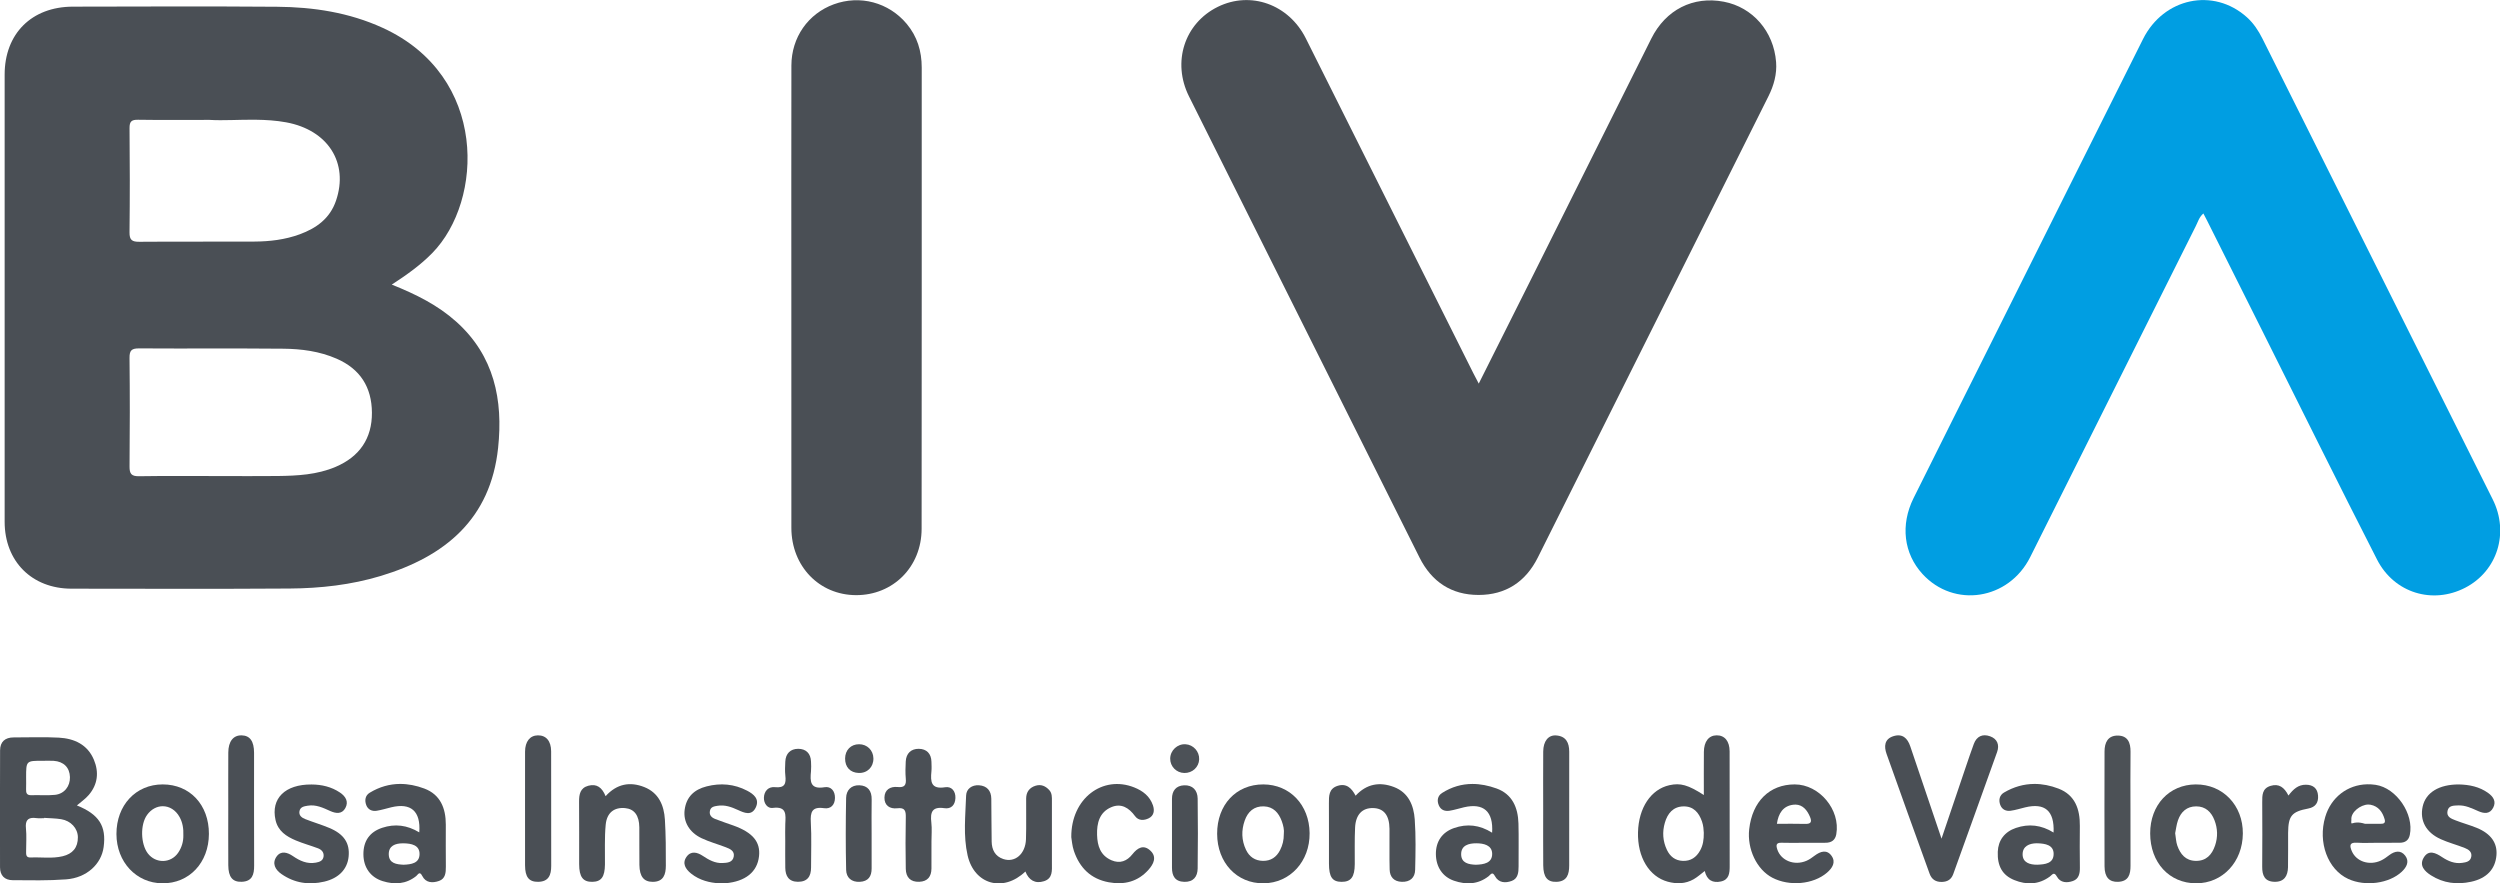 <?xml version="1.0" encoding="UTF-8" standalone="no"?>
<!-- Generator: Adobe Illustrator 16.0.3, SVG Export Plug-In . SVG Version: 6.00 Build 0)  -->

<svg
   version="1.1"
   id="Capa_1"
   x="0px"
   y="0px"
   width="2037.911"
   height="720"
   viewBox="0 0 2037.911 720"
   enable-background="new 0 0 612 792"
   xml:space="preserve"
   sodipodi:docname="Logo de BIVA.svg"
   inkscape:version="1.1 (c68e22c387, 2021-05-23)"
   xmlns:inkscape="http://www.inkscape.org/namespaces/inkscape"
   xmlns:sodipodi="http://sodipodi.sourceforge.net/DTD/sodipodi-0.dtd"
   xmlns="http://www.w3.org/2000/svg"
   xmlns:svg="http://www.w3.org/2000/svg"><defs
   id="defs103" /><sodipodi:namedview
   id="namedview101"
   pagecolor="#ffffff"
   bordercolor="#666666"
   borderopacity="1.0"
   inkscape:pageshadow="2"
   inkscape:pageopacity="0.0"
   inkscape:pagecheckerboard="0"
   showgrid="false"
   fit-margin-top="0"
   fit-margin-left="0"
   fit-margin-right="0"
   fit-margin-bottom="0"
   inkscape:zoom="0.37140962"
   inkscape:cx="728.30639"
   inkscape:cy="286.7454"
   inkscape:window-width="1920"
   inkscape:window-height="1017"
   inkscape:window-x="1912"
   inkscape:window-y="-8"
   inkscape:window-maximized="1"
   inkscape:current-layer="Capa_1" />
<g
   id="g98"
   transform="matrix(2.337,0,0,2.337,305.234,-568.629)">
	<g
   id="g96">
		
		<path
   id="path4"
   style="fill:#4a4f55;fill-opacity:1"
   d="m -69.584,245.566 c -11.874,0.007 -23.749,0.045 -35.623,0.07 -14.351,0.031 -23.773,9.418 -23.781,23.691 -0.028,51.996 -0.027,103.99 0,155.984 0.007,13.842 9.528,23.331 23.32,23.342 25.373,0.017 50.745,0.123 76.117,-0.053 10.749,-0.074 21.437,-1.267 31.789,-4.398 22.446,-6.786 38.264,-19.881 40.898,-44.652 1.779,-16.734 -1.345,-32.152 -14.598,-44.023 -6.405,-5.738 -13.975,-9.53 -22.494,-12.939 5.252,-3.411 10.001,-6.79 14.125,-11.002 17.86,-18.242 19.614,-61.705 -17.332,-78.576 -11.705,-5.346 -24.121,-7.234 -36.803,-7.334 -11.873,-0.093 -23.745,-0.116 -35.619,-0.109 z m 28.248,39.516 c 3.466,0.04 7.014,0.255 10.549,0.904 14.59,2.68 21.872,14.149 17.385,27.318 -2.118,6.217 -6.83,9.606 -12.691,11.752 -5.101,1.867 -10.43,2.494 -15.809,2.523 -13.366,0.072 -26.734,-0.033 -40.1,0.074 -2.528,0.02 -3.461,-0.587 -3.43,-3.301 0.14,-12.116 0.125,-24.235 0.008,-36.352 -0.023,-2.369 0.746,-2.945 2.99,-2.91 7.742,0.122 15.488,0.047 24.889,0.047 4.882,0.295 10.432,-0.124 16.209,-0.057 z m -40.721,79.754 c 16.745,0.111 33.492,-0.051 50.236,0.109 6.366,0.062 12.687,0.89 18.641,3.488 8.229,3.589 12.239,9.954 12.301,18.807 0.062,8.998 -4.317,15.374 -12.67,18.924 -6.471,2.751 -13.315,3.103 -20.189,3.186 -6.748,0.081 -13.496,0.017 -20.244,0.016 -9.373,0 -18.747,-0.09 -28.117,0.059 -2.67,0.043 -3.348,-0.839 -3.324,-3.408 0.118,-12.621 0.13,-25.245 -0.008,-37.865 -0.029,-2.673 0.787,-3.331 3.375,-3.314 z" />
		<path
   fill-rule="evenodd"
   clip-rule="evenodd"
   fill="#009ee2"
   d="m 637.946,317.775 c -1.476,1.285 -1.895,2.902 -2.604,4.32 -19.276,38.507 -38.508,77.036 -57.797,115.537 -7.496,14.964 -26.556,17.918 -37.569,5.899 -6.542,-7.139 -7.775,-17.103 -3.108,-26.493 9.275,-18.667 18.628,-37.295 27.948,-55.941 17.356,-34.722 34.678,-69.462 52.082,-104.16 7.236,-14.426 24.566,-18.021 36.182,-7.642 2.368,2.115 4.072,4.703 5.481,7.521 26.771,53.565 53.564,107.119 80.313,160.695 5.829,11.675 1.589,25.042 -9.631,30.826 -11.338,5.845 -24.736,1.862 -30.724,-9.849 -13.515,-26.436 -26.652,-53.063 -39.944,-79.613 -6.423,-12.829 -12.844,-25.657 -19.269,-38.484 -0.421,-0.84 -0.868,-1.67 -1.36,-2.616 z"
   id="path6" />
		<path
   fill-rule="evenodd"
   clip-rule="evenodd"
   fill="#4a4f55"
   d="m 385.19,377.117 c 6.431,-12.825 12.691,-25.278 18.924,-37.745 13.764,-27.531 27.512,-55.067 41.266,-82.602 5.025,-10.059 14.569,-14.909 25.307,-12.856 10.025,1.917 17.388,10.301 18.22,21.042 0.323,4.175 -0.77,8.133 -2.659,11.912 -26.838,53.64 -53.634,107.302 -80.471,160.943 -4.236,8.466 -11.204,13.032 -20.661,13.027 -9.451,-0.005 -16.351,-4.58 -20.593,-13.065 -26.802,-53.609 -53.609,-107.217 -80.398,-160.833 -5.976,-11.962 -1.587,-25.512 10.055,-31.244 11.417,-5.622 24.737,-0.88 30.687,11.001 19.486,38.913 38.945,77.841 58.417,116.761 0.55,1.105 1.139,2.191 1.906,3.659 z"
   id="path8" />
		<path
   fill-rule="evenodd"
   clip-rule="evenodd"
   fill="#4a4f55"
   d="m 145.418,347.191 c 0,-27.003 -0.035,-54.007 0.018,-81.01 0.019,-9.836 5.826,-18.079 14.788,-21.362 9.121,-3.341 19.146,-0.69 25.436,6.821 3.676,4.39 5.238,9.536 5.236,15.24 -0.016,53.631 0.032,107.264 -0.037,160.896 -0.017,13.295 -9.977,23.182 -22.889,23.132 -12.832,-0.05 -22.526,-10.086 -22.542,-23.456 -0.032,-26.753 -0.01,-53.506 -0.01,-80.261 z"
   id="path10" />
		<path
   id="path12"
   style="fill:#4a4f55;fill-opacity:1"
   d="m -117.951,500.471 c -2.62,0.02 -5.242,0.072 -7.861,0.062 -3.045,-0.01 -4.756,1.527 -4.77,4.516 -0.063,13.596 -0.037,27.191 -0.019,40.787 0.003,2.884 1.624,4.476 4.4,4.494 6.229,0.039 12.483,0.184 18.684,-0.287 7.132,-0.542 12.265,-5.296 13.064,-11.289 0.979,-7.329 -1.63,-11.381 -9.334,-14.498 1.394,-1.209 2.962,-2.27 4.148,-3.658 3.127,-3.661 3.603,-7.91 1.789,-12.256 -2.233,-5.349 -6.865,-7.434 -12.252,-7.732 -2.611,-0.145 -5.229,-0.158 -7.85,-0.139 z m 4.184,8.191 c 0.624,-0.007 1.247,-0.004 1.867,0.037 3.508,0.232 5.597,2.347 5.689,5.672 0.088,3.219 -1.979,5.873 -5.244,6.197 -2.716,0.269 -5.481,0.023 -8.219,0.119 -1.579,0.054 -1.89,-0.747 -1.836,-2.072 0.055,-1.368 0.012,-2.74 0.012,-4.111 -0.001,-5.837 -0.002,-5.838 5.859,-5.818 0.623,0 1.247,-0.016 1.871,-0.023 z m -5.053,19.932 c 0.304,0.007 0.634,0.035 0.988,0.086 0.854,0.122 1.74,0.019 2.611,0.019 0.003,-0.036 0.007,-0.07 0.01,-0.105 1.983,0.144 3.99,0.144 5.945,0.463 3.378,0.55 5.799,3.2 5.824,6.293 0.029,3.609 -1.829,5.798 -5.326,6.631 -3.693,0.879 -7.439,0.261 -11.158,0.432 -1.75,0.08 -1.564,-1.185 -1.568,-2.295 -0.008,-2.614 0.211,-5.252 -0.06,-7.838 -0.28,-2.663 0.608,-3.732 2.734,-3.686 z" />
		<path
   id="path14"
   d="m 468.156,499.805 c -2.726,0.025 -4.409,2.157 -4.439,5.783 -0.043,4.947 -0.014,9.895 -0.014,15.041 -5.491,-3.544 -8.173,-4.285 -12.004,-3.434 -6.452,1.434 -10.748,7.876 -10.961,16.436 -0.217,8.684 3.895,15.451 10.361,17.223 3.158,0.865 6.199,0.769 9.053,-0.852 1.357,-0.77 2.53,-1.866 3.865,-2.873 0.754,3.245 2.825,4.269 5.66,3.652 2.786,-0.607 3.047,-2.863 3.041,-5.268 -0.031,-13.367 0.002,-26.734 -0.023,-40.1 -0.007,-3.59 -1.723,-5.634 -4.539,-5.609 z m -11.549,24.789 c 3.459,-0.059 5.349,2.125 6.439,5.236 0.511,1.453 0.589,2.915 0.641,3.967 0.038,2.462 -0.297,4.402 -1.291,6.195 -1.319,2.379 -3.275,3.717 -6.057,3.605 -2.632,-0.106 -4.427,-1.543 -5.516,-3.838 -1.443,-3.042 -1.654,-6.242 -0.721,-9.459 0.941,-3.246 2.877,-5.647 6.504,-5.707 z"
   style="fill:#4a4f55;fill-opacity:1" />
		<path
   fill-rule="evenodd"
   clip-rule="evenodd"
   fill="#4a4f55"
   d="m 546.609,535.844 c 3.015,-8.913 5.716,-16.913 8.431,-24.909 0.92,-2.711 1.836,-5.423 2.825,-8.108 1,-2.715 3.082,-3.616 5.684,-2.688 2.521,0.899 3.332,3.004 2.451,5.476 -5.059,14.189 -10.192,28.352 -15.283,42.53 -0.677,1.886 -1.939,2.729 -3.944,2.793 -2.192,0.069 -3.612,-0.909 -4.321,-2.866 -5.042,-13.93 -10.088,-27.858 -15.025,-41.825 -0.891,-2.52 -0.79,-5.133 2.371,-6.14 3.151,-1.005 4.938,0.646 5.912,3.538 3.499,10.379 7.022,20.751 10.899,32.199 z"
   id="path16" />
		<path
   id="path18"
   d="m 495.412,516.922 c -8.779,0 -14.801,5.923 -15.889,15.621 -0.777,6.918 2.641,14.084 8.068,16.918 5.946,3.107 14.284,2.354 19.057,-1.744 1.845,-1.584 3.193,-3.619 1.619,-5.857 -1.642,-2.334 -3.878,-1.606 -5.902,-0.094 -0.893,0.666 -1.816,1.349 -2.83,1.787 -4.265,1.842 -8.943,-0.035 -10.219,-3.98 -0.479,-1.481 -0.392,-2.378 1.539,-2.303 2.494,0.097 4.994,0.024 7.492,0.019 2.623,-0.005 5.245,0.017 7.867,-0.012 1.988,-0.021 3.318,-0.901 3.688,-2.975 1.511,-8.506 -5.886,-17.382 -14.49,-17.381 z m 0.279,7.043 c 2.5,0.053 4.058,1.908 5.051,4.303 0.739,1.783 0.27,2.484 -1.707,2.426 -3.22,-0.095 -6.443,-0.025 -9.848,-0.025 0.522,-3.677 2.169,-6.223 5.697,-6.66 0.279,-0.035 0.548,-0.049 0.807,-0.043 z"
   style="fill:#4a4f55;fill-opacity:1" />
		<path
   id="path20"
   d="m 695.062,516.885 c -6.822,0.161 -12.568,4.506 -14.604,11.361 -2.638,8.888 0.862,18.345 8.012,21.646 5.935,2.741 14.274,1.608 18.666,-2.502 1.719,-1.611 2.752,-3.569 1.225,-5.596 -1.55,-2.058 -3.665,-1.658 -5.613,-0.176 -0.889,0.676 -1.808,1.362 -2.811,1.834 -4.059,1.91 -8.658,0.403 -10.221,-3.27 -0.768,-1.806 -0.906,-3.102 1.781,-2.924 2.362,0.156 4.742,0.032 7.115,0.029 2.623,-0.004 5.247,0.024 7.869,-0.012 1.817,-0.026 3.065,-0.804 3.469,-2.729 1.528,-7.293 -4.643,-16.373 -11.906,-17.471 -1.011,-0.153 -2.008,-0.216 -2.982,-0.193 z m 0.375,7.059 c 0.281,-0.006 0.554,0.016 0.816,0.068 2.766,0.549 4.18,2.517 4.92,5.07 0.445,1.538 -0.571,1.597 -1.656,1.586 -1.496,-0.014 -2.991,-0.003 -4.486,-0.002 -0.249,0.002 -0.283,-0.005 -0.74,-0.012 -4.72,-1.463 -4.911,1.405 -4.721,-1.463 -0.253,-2.551 3.147,-5.188 5.867,-5.248 z"
   style="fill:#4a4f55;fill-opacity:1" />
		<path
   id="path22"
   d="m 382.928,516.766 c -3.606,0.015 -7.155,0.984 -10.547,3.154 -1.531,0.981 -1.848,2.639 -1.107,4.34 0.705,1.618 2.137,2.1 3.721,1.85 1.711,-0.272 3.376,-0.825 5.07,-1.215 6.795,-1.56 10.267,1.43 9.787,8.873 -4.412,-2.769 -8.749,-3.184 -13.244,-1.635 -4.195,1.446 -6.419,4.709 -6.371,9.139 0.05,4.422 2.319,7.876 6.314,9.246 4.237,1.452 8.352,1.329 12.062,-1.557 0.723,-0.564 1.286,-1.79 2.193,-0.102 1.338,2.489 3.709,2.52 5.881,1.73 2.172,-0.789 2.408,-2.946 2.395,-5.047 -0.03,-5 0.097,-10.004 -0.043,-15 -0.154,-5.504 -2.132,-10.205 -7.637,-12.199 -2.831,-1.025 -5.67,-1.59 -8.475,-1.578 z m 1.377,20.695 c 2.548,0.002 5.523,0.612 5.564,3.639 0.047,3.294 -2.954,3.751 -5.682,3.844 -2.516,-0.084 -5.081,-0.589 -5.135,-3.584 -0.059,-3.21 2.665,-3.899 5.252,-3.898 z"
   style="fill:#4a4f55;fill-opacity:1" />
		<path
   id="path24"
   d="m 8.92,516.758 c -3.606,0.02 -7.16,0.99 -10.574,3.072 -1.59,0.969 -1.825,2.695 -1.195,4.334 0.608,1.582 2.038,2.214 3.66,1.951 1.71,-0.276 3.377,-0.808 5.066,-1.213 6.82,-1.642 10.313,1.32 9.76,8.746 -4.283,-2.577 -8.499,-3.039 -12.879,-1.609 -4.421,1.444 -6.643,4.623 -6.607,9.311 0.035,4.532 2.472,7.983 6.715,9.305 4.15,1.293 8.112,1.083 11.682,-1.746 0.614,-0.488 1.19,-1.929 2.125,-0.062 1.257,2.51 3.671,2.509 5.865,1.742 2.233,-0.781 2.393,-2.913 2.371,-5.018 -0.051,-4.87 -0.02,-9.742 -0.016,-14.613 0.005,-5.702 -1.876,-10.489 -7.508,-12.598 -2.825,-1.058 -5.66,-1.617 -8.465,-1.602 z m 0.854,20.717 c 0.162,-0.002 0.325,-10e-4 0.486,0.002 2.511,0.053 5.516,0.545 5.471,3.779 -0.045,3.185 -2.903,3.579 -5.553,3.684 -2.458,-0.112 -5.097,-0.439 -5.184,-3.553 -0.087,-3.124 2.344,-3.876 4.779,-3.912 z"
   style="fill:#4a4f55;fill-opacity:1" />
		<path
   id="path26"
   d="m 578.955,516.76 c -3.603,0.02 -7.158,0.99 -10.578,3.018 -1.547,0.917 -1.92,2.595 -1.279,4.301 0.612,1.626 2.011,2.252 3.611,2.033 1.71,-0.234 3.379,-0.769 5.066,-1.178 6.847,-1.662 10.27,1.154 9.916,8.775 -4.313,-2.667 -8.639,-3.128 -13.131,-1.605 -3.956,1.341 -6.182,4.315 -6.33,8.322 -0.184,4.994 1.626,8.188 5.762,9.863 4.318,1.749 8.516,1.62 12.398,-1.223 0.851,-0.623 1.43,-1.845 2.455,0.002 1.248,2.245 3.55,2.269 5.625,1.535 2.011,-0.713 2.431,-2.574 2.402,-4.613 -0.069,-4.867 -0.059,-9.735 -0.014,-14.6 0.055,-5.813 -1.646,-10.774 -7.447,-13.002 -2.823,-1.084 -5.655,-1.645 -8.457,-1.629 z m 0.77,20.699 c 0.165,-0.002 0.331,0.002 0.496,0.008 2.47,0.094 5.49,0.521 5.494,3.678 0.004,3.386 -3.008,3.676 -5.691,3.789 -2.608,0.03 -5.118,-0.73 -5.131,-3.598 -0.012,-2.876 2.36,-3.849 4.832,-3.877 z"
   style="fill:#4a4f55;fill-opacity:1" />
		<path
   fill-rule="evenodd"
   clip-rule="evenodd"
   fill="#4a4f55"
   d="m 80.625,521.027 c 3.937,-4.352 8.545,-5.136 13.504,-3.169 5.006,1.986 6.883,6.353 7.184,11.352 0.321,5.356 0.352,10.735 0.327,16.104 -0.013,2.931 -0.758,5.579 -4.534,5.595 -3.123,0.013 -4.625,-1.81 -4.687,-5.886 -0.067,-4.374 0.02,-8.75 -0.029,-13.125 -0.047,-4.156 -1.753,-6.409 -4.952,-6.706 -3.78,-0.352 -6.373,1.54 -6.78,5.808 -0.438,4.584 -0.2,9.231 -0.256,13.852 -0.053,4.32 -1.257,5.99 -4.366,6.056 -3.288,0.068 -4.626,-1.696 -4.634,-6.18 -0.012,-7.251 0.041,-14.501 -0.026,-21.75 -0.024,-2.581 0.384,-4.826 3.236,-5.592 2.93,-0.788 4.784,0.614 6.013,3.641 z"
   id="path28" />
		<path
   id="path30"
   d="m 635.303,516.926 c -9.291,0.052 -15.925,7.17 -15.914,17.078 0.011,10.189 6.661,17.411 16.039,17.418 9.22,0.008 16.219,-7.453 16.287,-17.359 0.067,-9.838 -6.974,-17.191 -16.412,-17.137 z m 0.133,7.656 c 3.267,0 5.283,1.958 6.395,4.869 1.103,2.886 1.191,5.846 0.193,8.785 -1.095,3.225 -3.095,5.43 -6.766,5.359 -3.512,-0.065 -5.36,-2.345 -6.412,-5.352 -0.445,-1.267 -0.475,-2.682 -0.738,-4.299 0.284,-1.363 0.455,-2.988 0.975,-4.494 1.023,-2.966 3.094,-4.869 6.354,-4.869 z"
   style="fill:#4c5156;fill-opacity:1" />
		<path
   id="path32"
   d="m -73.857,516.924 c -9.389,-0.005 -16.164,7.27 -16.135,17.33 0.028,9.731 6.898,17.092 16.02,17.168 9.362,0.079 16.206,-7.19 16.232,-17.238 0.027,-10.131 -6.627,-17.256 -16.117,-17.26 z m 0.027,7.607 c 2.258,-1.9e-4 4.488,1.278 5.861,3.779 1.052,1.915 1.406,3.977 1.311,6.443 0.042,1.999 -0.524,4.155 -1.84,6.051 -2.565,3.693 -7.8,3.773 -10.535,0.205 -2.552,-3.331 -2.689,-10.107 -0.271,-13.453 1.468,-2.03 3.482,-3.025 5.475,-3.025 z"
   style="fill:#4a4f55;fill-opacity:1" />
		<path
   id="path34"
   d="m 310.064,516.924 c -9.491,-0.028 -16.156,7.094 -16.125,17.234 0.03,10.073 6.858,17.352 16.195,17.264 9.244,-0.088 16.163,-7.636 16.059,-17.525 -0.103,-9.815 -6.88,-16.947 -16.129,-16.973 z m 0.172,7.658 c 3.292,0.107 5.165,2.236 6.229,5.115 0.559,1.515 0.915,3.116 0.732,4.51 0.021,2.171 -0.453,3.958 -1.312,5.648 -1.24,2.442 -3.218,3.784 -5.977,3.738 -2.747,-0.046 -4.746,-1.407 -5.914,-3.875 -1.568,-3.313 -1.642,-6.755 -0.441,-10.17 1.089,-3.101 3.234,-5.079 6.684,-4.967 z"
   style="fill:#4a4f55;fill-opacity:1" />
		<path
   fill-rule="evenodd"
   clip-rule="evenodd"
   fill="#4a4f55"
   d="m 227.054,547.304 c -7.688,7.378 -17.828,4.576 -20.154,-5.619 -1.566,-6.861 -0.745,-13.917 -0.521,-20.879 0.076,-2.347 2.043,-3.745 4.477,-3.583 2.77,0.185 4.271,1.872 4.31,4.678 0.068,4.989 0.037,9.981 0.126,14.971 0.052,2.844 1.185,5.118 4.055,6.081 4.074,1.367 7.743,-1.761 7.913,-6.908 0.155,-4.737 0.013,-9.482 0.061,-14.225 0.022,-2.241 1.15,-3.789 3.317,-4.446 1.872,-0.567 3.408,0.099 4.702,1.483 1.047,1.119 0.969,2.496 0.967,3.875 -0.009,7.237 -0.012,14.475 0,21.712 0.003,2.507 0.344,5.258 -2.763,6.243 -3.103,0.983 -5.3,-0.368 -6.49,-3.383 z"
   id="path36" />
		<path
   fill-rule="evenodd"
   clip-rule="evenodd"
   fill="#4a4f55"
   d="m 342.237,520.864 c 3.837,-4.166 8.414,-4.913 13.356,-3.038 5.092,1.932 6.923,6.419 7.271,11.309 0.415,5.841 0.284,11.732 0.143,17.597 -0.065,2.759 -1.796,4.273 -4.685,4.17 -2.746,-0.098 -4.141,-1.714 -4.212,-4.275 -0.132,-4.741 -0.002,-9.49 -0.054,-14.234 -0.053,-4.741 -1.996,-7.138 -5.724,-7.217 -3.759,-0.08 -6.055,2.24 -6.274,6.793 -0.205,4.237 -0.09,8.488 -0.113,12.733 -0.025,4.507 -1.305,6.23 -4.612,6.21 -3.217,-0.021 -4.379,-1.687 -4.388,-6.361 -0.012,-6.993 0.025,-13.987 -0.018,-20.981 -0.015,-2.584 -0.056,-5.151 3.003,-6.137 3.111,-1.003 4.915,0.78 6.307,3.431 z"
   id="path38" />
		<path
   fill-rule="evenodd"
   clip-rule="evenodd"
   fill="#4a4f55"
   d="m 120.055,551.409 c -2.947,-0.196 -6.583,-0.948 -9.63,-3.406 -1.902,-1.534 -3.175,-3.528 -1.576,-5.814 1.524,-2.179 3.749,-1.619 5.661,-0.35 2.117,1.404 4.273,2.633 6.893,2.509 1.615,-0.076 3.494,-0.162 3.907,-2.165 0.426,-2.063 -1.275,-2.777 -2.82,-3.366 -2.79,-1.063 -5.699,-1.86 -8.387,-3.131 -4.301,-2.034 -6.438,-5.798 -5.899,-9.906 0.592,-4.506 3.327,-7.06 7.629,-8.162 4.917,-1.261 9.667,-0.854 14.164,1.495 2.329,1.216 4.439,2.958 2.984,5.913 -1.456,2.955 -3.99,1.829 -6.162,0.828 -2.308,-1.063 -4.611,-1.902 -7.195,-1.467 -1.112,0.187 -2.3,0.339 -2.598,1.721 -0.328,1.517 0.573,2.382 1.816,2.869 2.083,0.817 4.213,1.516 6.322,2.27 6.785,2.428 9.538,5.724 8.979,10.744 -0.611,5.49 -4.747,8.812 -11.739,9.413 -0.496,0.041 -0.999,0.005 -2.349,0.005 z"
   id="path40" />
		<path
   fill-rule="evenodd"
   clip-rule="evenodd"
   fill="#4a4f55"
   d="m 727.054,516.932 c 3.683,0.08 7.202,0.799 10.242,2.995 1.732,1.251 2.891,2.914 1.738,5.125 -1.195,2.289 -3.173,2.078 -5.161,1.208 -2.29,-1.002 -4.554,-2.137 -7.125,-2.007 -1.438,0.073 -3.235,-0.04 -3.642,1.889 -0.452,2.149 1.345,2.75 2.827,3.328 2.431,0.949 4.969,1.625 7.381,2.615 4.957,2.036 7.218,5.285 6.857,9.563 -0.413,4.922 -3.483,8.063 -8.826,9.228 -4.983,1.085 -9.668,0.511 -14.006,-2.239 -2.273,-1.44 -4.157,-3.417 -2.563,-6.136 1.733,-2.957 4.231,-1.681 6.436,-0.216 2.131,1.415 4.396,2.371 7.019,2.002 1.376,-0.194 2.842,-0.46 3.156,-2.13 0.32,-1.694 -0.938,-2.534 -2.223,-3.044 -2.772,-1.102 -5.692,-1.858 -8.406,-3.079 -5.175,-2.329 -7.394,-6.522 -6.321,-11.394 1.078,-4.896 5.707,-7.724 12.617,-7.708 z"
   id="path42" />
		<path
   fill-rule="evenodd"
   clip-rule="evenodd"
   fill="#4a4f55"
   d="m -21.949,516.95 c 3.568,0.021 6.931,0.8 9.923,2.812 1.958,1.315 3.107,3.16 1.88,5.407 -1.184,2.169 -3.251,1.949 -5.255,1.047 -2.504,-1.127 -4.987,-2.346 -7.868,-1.867 -1.24,0.206 -2.597,0.394 -2.883,1.906 -0.287,1.521 0.838,2.309 2.016,2.771 2.776,1.089 5.651,1.933 8.4,3.082 5.131,2.145 7.187,5.305 6.73,9.988 -0.432,4.433 -3.482,7.564 -8.478,8.735 -5.377,1.26 -10.408,0.521 -14.975,-2.663 -2.197,-1.53 -3.322,-3.732 -1.683,-6.076 1.506,-2.152 3.794,-1.472 5.672,-0.185 2.445,1.677 4.971,2.859 8.027,2.305 1.286,-0.232 2.508,-0.649 2.7,-2.149 0.186,-1.445 -0.705,-2.387 -1.954,-2.856 -2.561,-0.964 -5.219,-1.687 -7.737,-2.746 -3.285,-1.383 -6.202,-3.251 -7.069,-7.111 -1.684,-7.514 3.332,-12.477 12.554,-12.4 z"
   id="path44" />
		<path
   fill-rule="evenodd"
   clip-rule="evenodd"
   fill="#4a4f55"
   d="m 243.064,535.322 c -0.103,-13.512 10.938,-21.736 21.946,-17.353 2.986,1.188 5.449,3.056 6.537,6.252 0.624,1.833 0.347,3.622 -1.48,4.524 -1.61,0.795 -3.542,0.912 -4.762,-0.757 -2.146,-2.933 -4.847,-4.61 -8.336,-3.101 -4.1,1.773 -5.032,5.557 -4.91,9.668 0.114,3.826 1.163,7.163 5.036,8.832 2.967,1.279 5.409,0.27 7.283,-2.096 1.809,-2.283 3.899,-3.48 6.278,-1.262 2.372,2.211 1.076,4.707 -0.625,6.629 -3.705,4.183 -8.475,5.407 -13.907,4.398 -6.273,-1.164 -10.138,-5.051 -12.135,-10.892 -0.636,-1.856 -0.752,-3.894 -0.925,-4.842 z"
   id="path46" />
		<path
   fill-rule="evenodd"
   clip-rule="evenodd"
   fill="#4a4f55"
   d="m 143.291,536.681 c -0.001,-1.994 -0.069,-3.992 0.015,-5.983 0.132,-3.142 0.614,-6.231 -4.404,-5.572 -1.797,0.237 -3.118,-1.581 -3.055,-3.568 0.074,-2.351 1.604,-3.909 3.844,-3.672 3.45,0.366 3.954,-1.226 3.633,-4.044 -0.183,-1.599 -0.087,-3.24 -0.016,-4.857 0.125,-2.837 1.801,-4.473 4.494,-4.479 2.69,-0.006 4.38,1.584 4.479,4.46 0.038,1.121 0.101,2.253 -0.007,3.364 -0.34,3.509 -0.374,6.433 4.739,5.573 2.243,-0.378 3.67,1.346 3.621,3.758 -0.049,2.423 -1.464,3.903 -3.796,3.561 -4.228,-0.623 -4.838,1.326 -4.625,4.956 0.305,5.218 0.059,10.467 0.084,15.702 0.016,3.124 -1.271,5.034 -4.598,5.012 -3.179,-0.021 -4.348,-1.998 -4.394,-4.86 -0.053,-3.117 -0.013,-6.235 -0.014,-9.351 z"
   id="path48" />
		<path
   fill-rule="evenodd"
   clip-rule="evenodd"
   fill="#4a4f55"
   d="m 194.295,536.933 c -10e-4,3.116 0.022,6.232 -0.007,9.349 -0.026,2.787 -1.334,4.49 -4.239,4.61 -3.098,0.129 -4.667,-1.586 -4.717,-4.523 -0.103,-5.981 -0.119,-11.969 0.007,-17.948 0.047,-2.248 -0.293,-3.493 -2.962,-3.174 -2.639,0.316 -4.531,-1.004 -4.485,-3.735 0.045,-2.725 2.021,-3.946 4.611,-3.677 2.405,0.25 3.039,-0.686 2.832,-2.925 -0.183,-1.978 -0.112,-3.989 -0.013,-5.979 0.141,-2.835 1.868,-4.448 4.554,-4.422 2.692,0.026 4.352,1.648 4.413,4.525 0.024,1.121 0.1,2.253 -0.01,3.363 -0.354,3.566 -0.179,6.323 4.809,5.515 2.197,-0.355 3.662,1.323 3.562,3.787 -0.098,2.442 -1.518,3.871 -3.836,3.522 -4.28,-0.645 -4.993,1.392 -4.566,4.985 0.261,2.214 0.047,4.482 0.047,6.727 z"
   id="path50" />
		<path
   fill-rule="evenodd"
   clip-rule="evenodd"
   fill="#4c5156"
   d="m 612.516,525.4 c 0.003,6.613 -0.021,13.228 0.015,19.842 0.017,3.066 -0.66,5.532 -4.365,5.664 -3.048,0.108 -4.677,-1.604 -4.695,-5.407 -0.065,-13.353 -0.018,-26.706 -10e-4,-40.058 0.004,-3.131 1.179,-5.59 4.638,-5.554 3.488,0.037 4.465,2.502 4.43,5.671 -0.076,6.614 -0.025,13.228 -0.022,19.842 z"
   id="path52" />
		<path
   fill-rule="evenodd"
   clip-rule="evenodd"
   fill="#4c5157"
   d="m 407.665,525.673 c -0.003,-6.738 -0.04,-13.478 0.012,-20.215 0.027,-3.613 1.771,-5.826 4.533,-5.617 3.42,0.259 4.543,2.548 4.539,5.697 -0.02,13.227 -0.002,26.454 -0.014,39.681 -0.003,3.011 -0.711,5.549 -4.409,5.688 -3.178,0.119 -4.606,-1.6 -4.643,-5.768 -0.057,-6.489 -0.014,-12.978 -0.018,-19.466 z"
   id="path54" />
		<path
   fill-rule="evenodd"
   clip-rule="evenodd"
   fill="#4a4f55"
   d="m -50.987,525.28 c 0,-6.491 -0.028,-12.982 0.01,-19.474 0.023,-3.889 1.737,-6.044 4.624,-5.994 2.926,0.05 4.362,2.042 4.363,6.103 0.005,13.107 -0.032,26.216 0.026,39.322 0.014,3.113 -0.652,5.517 -4.324,5.654 -3.207,0.121 -4.666,-1.661 -4.69,-5.763 -0.038,-6.615 -0.009,-13.232 -0.009,-19.848 z"
   id="path56" />
		<path
   fill-rule="evenodd"
   clip-rule="evenodd"
   fill="#4a4f55"
   d="m 52.527,525.319 c 0,-6.606 -0.018,-13.214 0.008,-19.82 0.014,-3.552 1.709,-5.658 4.478,-5.688 2.855,-0.03 4.605,1.961 4.617,5.561 0.042,13.339 0.007,26.678 0.026,40.016 0.004,3.115 -0.865,5.446 -4.521,5.514 -3.229,0.061 -4.593,-1.63 -4.604,-5.76 -0.016,-6.609 -0.004,-13.215 -0.004,-19.823 z"
   id="path58" />
		<path
   fill-rule="evenodd"
   clip-rule="evenodd"
   fill="#4a4f55"
   d="m 667.621,520.808 c 1.73,-2.292 3.447,-3.796 6.098,-3.775 2.561,0.02 4.039,1.303 4.224,3.777 0.179,2.371 -0.798,4.03 -3.406,4.526 -5.814,1.105 -6.97,2.535 -7.035,8.498 -0.044,3.993 0.057,7.99 -0.035,11.982 -0.069,2.971 -1.282,5.132 -4.668,5.078 -3.419,-0.055 -4.357,-2.182 -4.331,-5.24 0.065,-7.488 0.047,-14.979 0.008,-22.469 -0.013,-2.454 -0.058,-4.858 2.906,-5.752 2.894,-0.873 4.768,0.462 6.239,3.375 z"
   id="path60" />
		<path
   fill-rule="evenodd"
   clip-rule="evenodd"
   fill="#4a4f55"
   d="m 278.188,533.965 c 0,-4 0.009,-8.002 -0.003,-12.002 -0.009,-2.852 1.446,-4.604 4.217,-4.725 2.987,-0.129 4.705,1.725 4.743,4.641 0.108,8.124 0.111,16.252 -0.003,24.377 -0.04,2.848 -1.489,4.743 -4.668,4.654 -3.213,-0.09 -4.295,-2.04 -4.289,-4.943 0.011,-4.001 0.003,-8.002 0.003,-12.002 z"
   id="path62" />
		<path
   fill-rule="evenodd"
   clip-rule="evenodd"
   fill="#4a4f55"
   d="m 173.416,534.21 c 0,4 -0.021,7.999 0.006,11.999 0.019,2.815 -1.171,4.536 -4.122,4.695 -2.915,0.157 -4.708,-1.464 -4.769,-4.155 -0.188,-8.369 -0.168,-16.746 -0.007,-25.117 0.052,-2.677 1.792,-4.514 4.611,-4.409 2.992,0.111 4.358,1.965 4.299,4.988 -0.077,3.999 -0.018,7.999 -0.018,11.999 z"
   id="path64" />
		<path
   fill-rule="evenodd"
   clip-rule="evenodd"
   fill="#4c5157"
   d="m 287.67,508.171 c -0.103,2.738 -2.375,4.825 -5.19,4.767 -2.767,-0.057 -4.944,-2.285 -4.916,-5.029 0.03,-2.854 2.521,-5.172 5.369,-4.993 2.717,0.17 4.839,2.523 4.737,5.255 z"
   id="path66" />
		<path
   fill-rule="evenodd"
   clip-rule="evenodd"
   fill="#4c5156"
   d="m 169.044,502.909 c 2.804,-0.003 4.944,2.101 4.998,4.911 0.059,3.045 -2.112,5.21 -5.127,5.111 -2.951,-0.096 -4.772,-2.038 -4.744,-5.061 0.027,-2.936 2.013,-4.958 4.873,-4.961 z"
   id="path68" />
		
		
		
		
		
		
		
		
		
		
		
		
		
	</g>
</g>
</svg>
